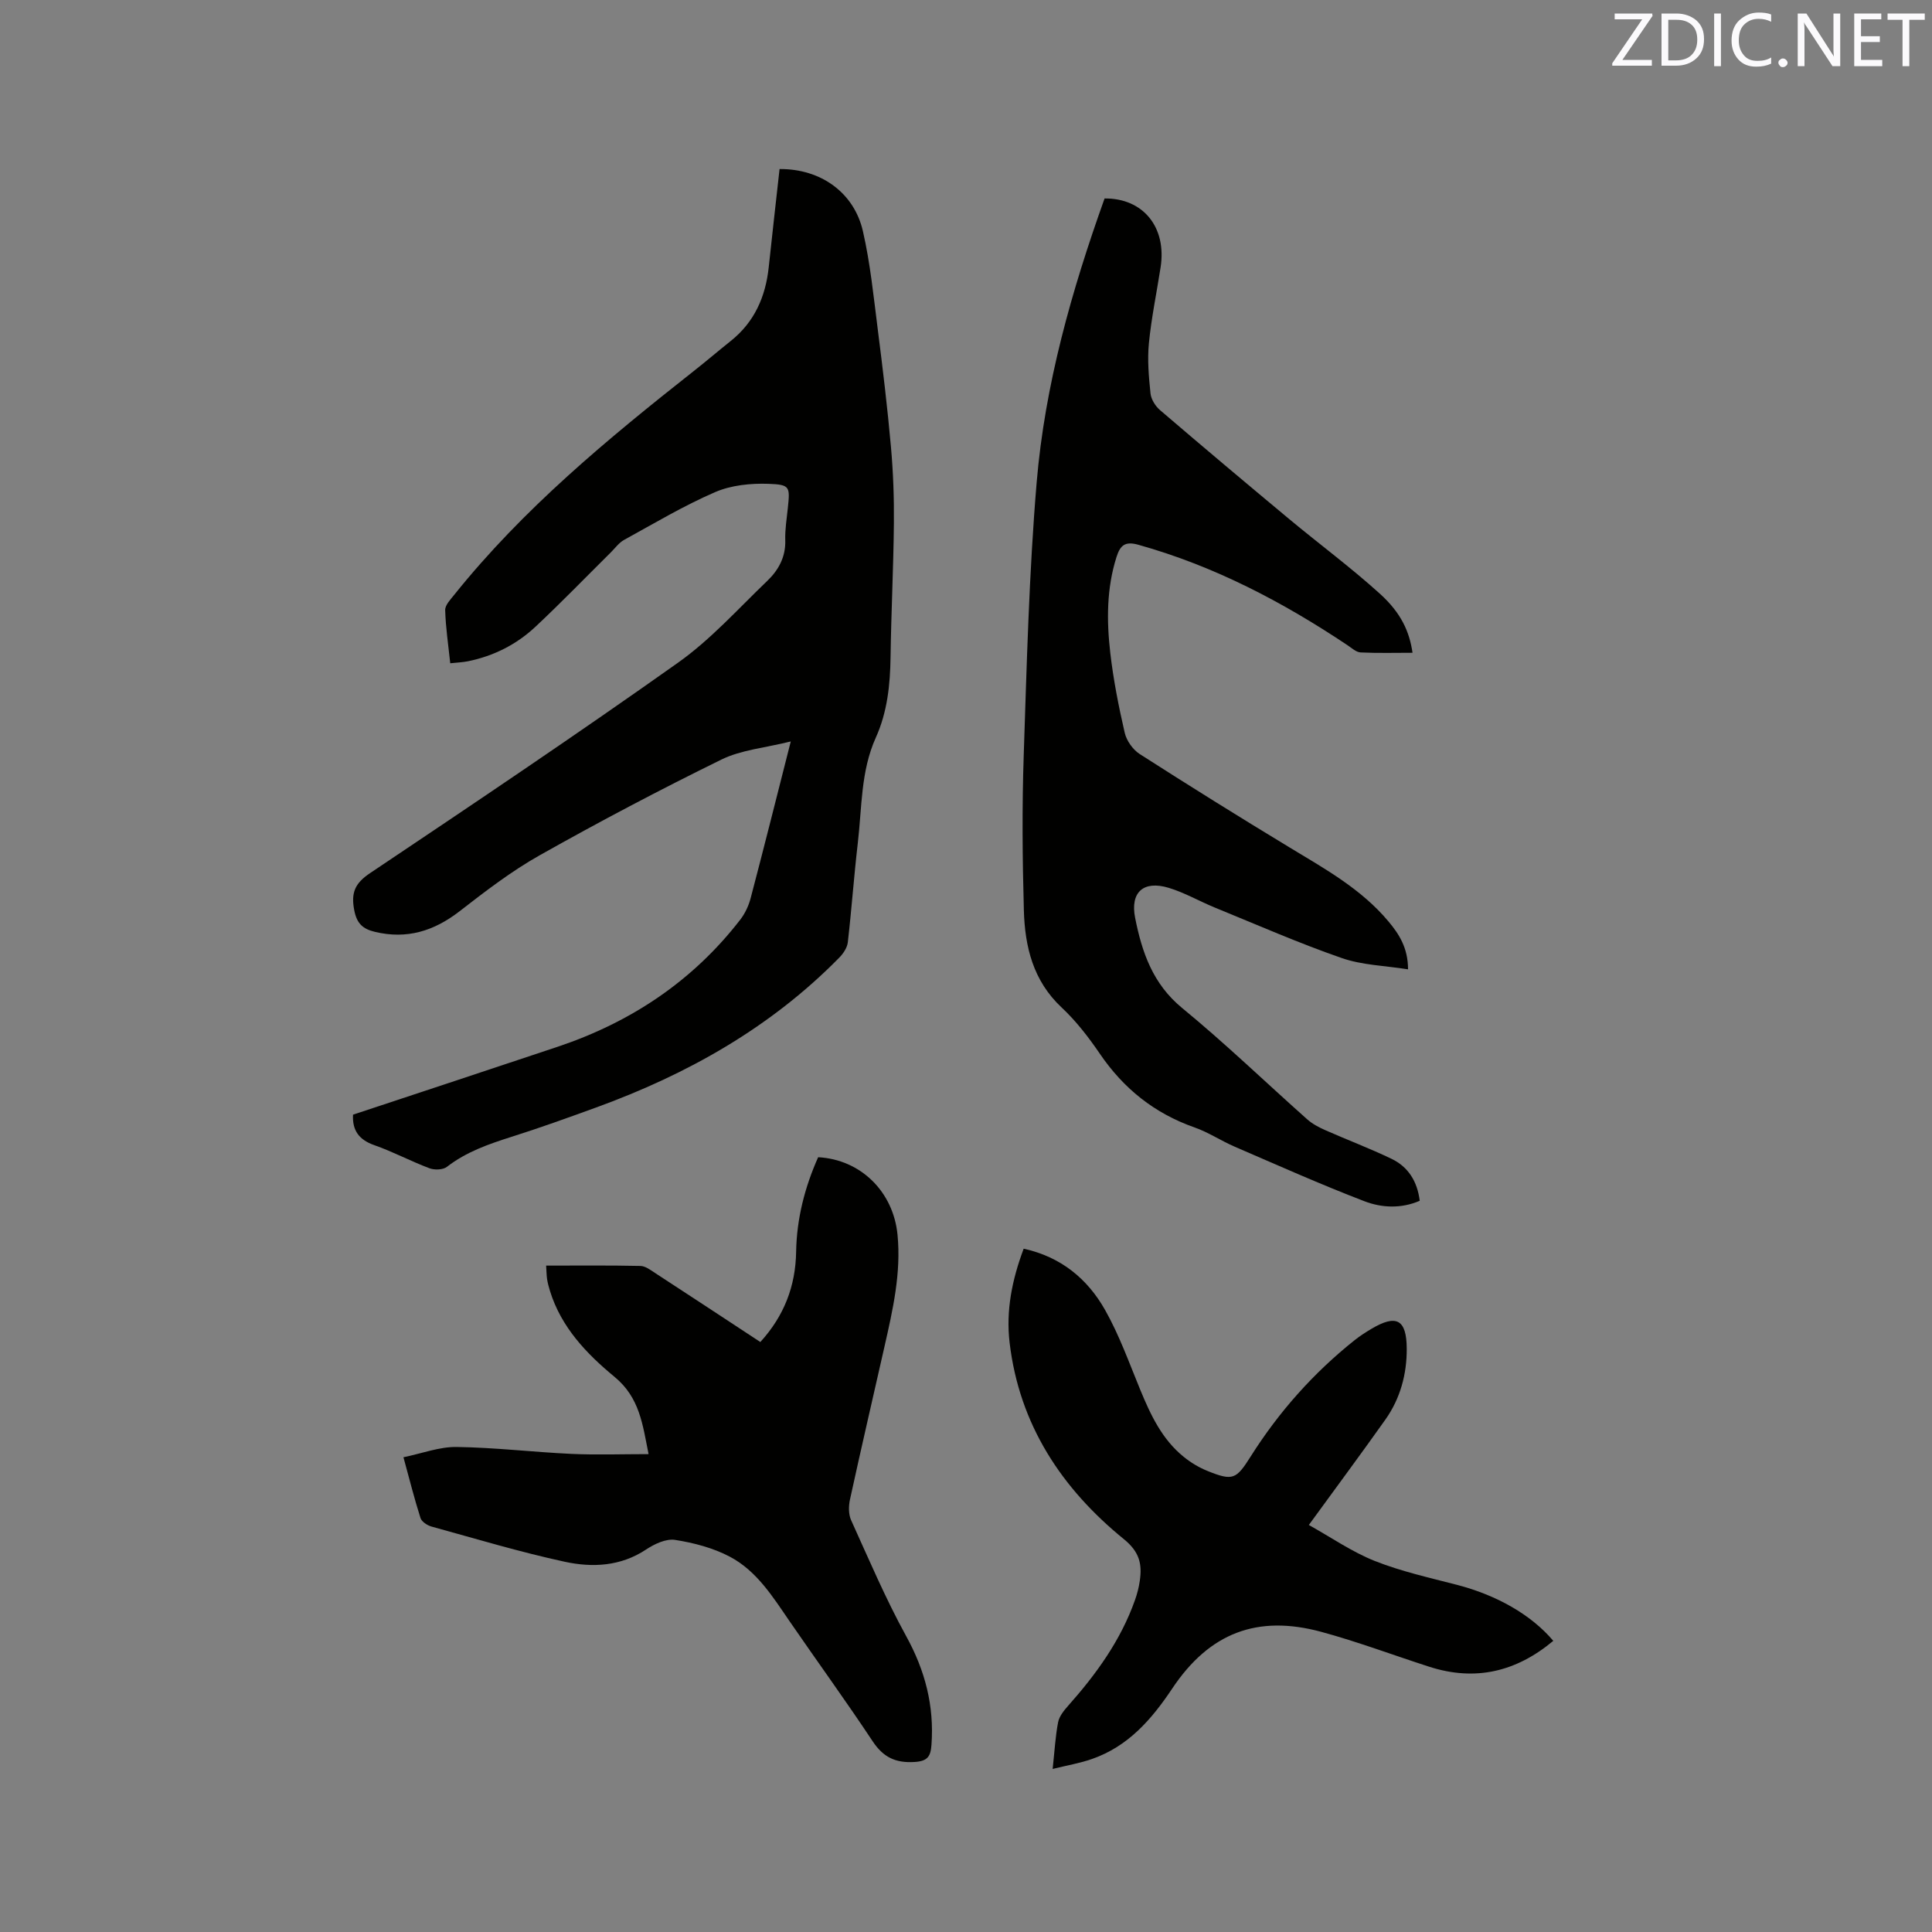 <svg enable-background="new 0 0 400 400" viewBox="0 0 400 400" xmlns="http://www.w3.org/2000/svg"><rect x="0" y="0" width="400" height="400" fill="#808080" stroke="none"/><path d="m73.09 230.78c14.3-4.74 28.36-9.37 42.4-14.07 15.14-5.08 27.94-13.59 37.77-26.3 1-1.29 1.75-2.9 2.16-4.48 2.74-10.41 5.36-20.85 8.3-32.42-5.33 1.33-10.25 1.73-14.38 3.76-12.72 6.24-25.27 12.86-37.61 19.81-5.86 3.3-11.27 7.46-16.6 11.6-5.3 4.1-10.91 5.83-17.51 4.25-2.49-.6-3.75-1.7-4.28-4.49-.69-3.61.13-5.56 3.28-7.67 21.38-14.33 42.76-28.68 63.76-43.57 6.76-4.79 12.44-11.15 18.47-16.93 2.32-2.22 3.84-4.95 3.73-8.42-.07-2.21.3-4.44.53-6.65.46-4.41.5-4.87-4-5.03-3.69-.13-7.74.28-11.08 1.73-6.49 2.81-12.61 6.47-18.82 9.88-1.07.59-1.86 1.7-2.75 2.59-5.19 5.14-10.28 10.41-15.61 15.4-3.93 3.68-8.66 6.06-13.98 7.14-1.11.22-2.26.26-3.65.41-.41-3.87-.95-7.43-1.05-11-.03-1.03 1.08-2.18 1.84-3.13 14.29-17.84 31.76-32.28 49.59-46.34 2.58-2.03 5.08-4.17 7.65-6.22 4.95-3.93 7.26-9.19 7.91-15.34.72-6.8 1.5-13.6 2.24-20.29 8.59-.07 15.45 4.93 17.26 12.88 1.53 6.68 2.21 13.56 3.08 20.38 1.03 8.07 2 16.15 2.72 24.25.47 5.26.66 10.56.61 15.84-.09 9.22-.56 18.44-.69 27.66-.08 5.77-.66 11.41-3.06 16.72-3.13 6.95-2.86 14.48-3.72 21.81-.8 6.84-1.28 13.72-2.07 20.56-.13 1.11-.93 2.31-1.75 3.15-14.25 14.51-31.49 24.19-50.43 31.07-5.77 2.1-11.55 4.18-17.39 6.03-4.76 1.51-9.4 3.11-13.43 6.23-.82.64-2.58.69-3.63.29-3.86-1.45-7.53-3.42-11.41-4.78-3.19-1.12-4.57-3.07-4.4-6.31z" fill="#010100"/><path d="m292.45 135.15c-3.61 0-7.18.1-10.74-.07-.92-.04-1.84-.9-2.69-1.47-13.46-9-27.64-16.43-43.33-20.82-2.74-.77-3.75.08-4.53 2.53-2.07 6.53-2.05 13.2-1.29 19.84.64 5.56 1.73 11.09 2.99 16.55.38 1.65 1.69 3.5 3.11 4.41 10.25 6.57 20.59 13.02 31 19.32 7.35 4.45 14.89 8.62 20.51 15.35 2.19 2.62 4.03 5.45 4.04 9.9-4.76-.76-9.51-.86-13.77-2.35-8.87-3.08-17.49-6.87-26.19-10.42-3.23-1.32-6.29-3.11-9.61-4.11-5.22-1.57-7.99.92-6.93 6.24 1.41 7.1 3.65 13.66 9.73 18.65 8.93 7.33 17.26 15.37 25.9 23.05 1.08.96 2.43 1.66 3.76 2.25 4.55 2.01 9.21 3.77 13.69 5.92 3.45 1.66 5.34 4.65 5.84 8.69-3.87 1.67-7.89 1.46-11.46.09-9.07-3.48-17.95-7.45-26.87-11.3-2.82-1.22-5.42-2.97-8.3-3.98-8.29-2.91-14.68-8.03-19.61-15.27-2.32-3.4-4.9-6.75-7.89-9.55-5.92-5.53-7.62-12.6-7.83-20.12-.3-10.69-.39-21.41-.03-32.09.63-18.85 1.1-37.73 2.68-56.51 1.7-20.23 7.24-39.72 14.06-58.79 8.01-.08 12.89 5.98 11.6 14.25-.81 5.23-1.9 10.43-2.42 15.69-.34 3.44-.03 6.97.33 10.43.13 1.22 1.01 2.63 1.97 3.45 8.84 7.57 17.75 15.07 26.69 22.51 6.26 5.21 12.83 10.07 18.86 15.53 4.43 4.02 6.09 7.87 6.73 12.2z" fill="#010100"/><path d="m113.07 262.03c6.64 0 13.08-.07 19.52.07 1.04.02 2.12.86 3.07 1.48 7.26 4.73 14.49 9.49 21.76 14.27 4.94-5.42 7.29-11.59 7.41-18.66.11-6.87 1.79-13.38 4.56-19.6 8.86.48 15.56 7.17 16.43 16.03.78 7.96-.98 15.59-2.71 23.23-2.38 10.53-4.83 21.05-7.13 31.6-.3 1.36-.32 3.06.23 4.28 3.66 8.07 7.14 16.26 11.4 24.01 3.93 7.13 5.83 14.44 5.24 22.51-.17 2.39-.79 3.39-3.52 3.55-3.93.24-6.46-.98-8.65-4.28-5.56-8.38-11.48-16.53-17.18-24.82-3.49-5.09-6.82-10.46-12.39-13.4-3.45-1.82-7.45-2.87-11.33-3.48-1.87-.3-4.28.84-6 1.98-5.28 3.51-11.13 3.78-16.83 2.55-9.29-2.01-18.42-4.76-27.6-7.29-.88-.24-2.04-1-2.29-1.77-1.25-3.91-2.25-7.9-3.53-12.58 3.87-.8 7.45-2.18 11-2.13 7.92.11 15.82 1.06 23.74 1.43 5.21.24 10.45.05 16.01.05-1.24-6.15-1.82-11.68-7.05-16-5.75-4.74-11.06-10.27-13.37-17.81-.25-.81-.47-1.63-.6-2.46-.11-.81-.11-1.64-.19-2.76z" fill="#010100"/><path d="m217.94 366.24c.41-3.79.57-6.77 1.13-9.67.24-1.23 1.19-2.41 2.07-3.4 5.81-6.54 10.89-13.54 13.84-21.88.46-1.29.81-2.64 1-3.99.51-3.46-.04-5.99-3.29-8.63-12.91-10.5-21.65-23.73-23.66-40.67-.79-6.64.5-13.03 2.91-19.47 7.72 1.69 13.21 6.24 16.84 12.66 2.95 5.21 4.99 10.95 7.28 16.51 2.16 5.24 4.53 10.32 9.06 13.96 1.46 1.18 3.15 2.19 4.89 2.89 5.28 2.13 5.95 1.71 8.94-3.02 5.82-9.21 12.98-17.27 21.52-24.07 1.07-.85 2.24-1.61 3.42-2.31 5.18-3.09 7.33-2.04 7.36 4.08.03 5.24-1.33 10.32-4.42 14.68-5.02 7.08-10.2 14.06-15.85 21.82 4.68 2.61 8.95 5.58 13.65 7.45 5.48 2.17 11.31 3.46 17.04 4.95 8.16 2.12 15.34 6.16 19.92 11.59-7.65 6.39-16.11 8.44-25.68 5.36-7.45-2.4-14.8-5.17-22.34-7.22-13.26-3.6-23.18.21-30.87 11.73-4.28 6.41-9.13 11.99-16.63 14.59-2.46.87-5.05 1.3-8.13 2.06z" fill="#010100"/><g fill="#fbfafc"><path d="m342.2 3.2-6.3 9.2h6.1v1.2h-8.2v-.5l6.2-9.1h-5.7v-1.2h7.8v.4z"/><path d="m344 13.7v-10.9h3.1c1.6 0 3 .5 4.1 1.4 1.1 1 1.6 2.2 1.6 3.9s-.5 3-1.6 4-2.5 1.5-4.2 1.5h-3zm1.4-9.6v8.4h1.6c1.4 0 2.5-.4 3.2-1.1.8-.8 1.2-1.8 1.2-3.2s-.4-2.4-1.2-3.1-1.8-1-3.1-1z"/><path d="m356.3 2.8v10.9h-1.4v-10.9z"/><path d="m366.6 13.2c-.8.4-1.8.6-3 .6-1.6 0-2.8-.5-3.7-1.5s-1.4-2.3-1.4-3.9c0-1.7.5-3.2 1.6-4.2s2.4-1.6 4-1.6c1 0 1.9.1 2.6.4v1.5c-.8-.4-1.6-.6-2.6-.6-1.2 0-2.2.4-3 1.2s-1.1 1.9-1.1 3.3c0 1.3.4 2.3 1.1 3.1s1.6 1.1 2.8 1.1c1.1 0 2-.2 2.8-.7v1.3z"/><path d="m368.2 13c0-.3.1-.5.3-.6.2-.2.4-.3.6-.3.3 0 .5.1.7.3s.3.4.3.6-.1.5-.3.6c-.2.2-.4.3-.7.3s-.5-.1-.6-.3c-.2-.2-.3-.4-.3-.6z"/><path d="m381.1 13.7h-1.7l-5.5-8.4c-.2-.2-.3-.5-.4-.7 0 .2.1.8.1 1.5v7.6h-1.4v-10.9h1.8l5.3 8.3c.3.4.4.6.4.8 0-.3-.1-.8-.1-1.6v-7.5h1.4v10.9z"/><path d="m389.7 13.7h-5.8v-10.9h5.6v1.2h-4.2v3.5h3.9v1.2h-3.9v3.7h4.4z"/><path d="m398.4 4.1h-3.1v9.6h-1.4v-9.6h-3.1v-1.3h7.7v1.3z"/></g></svg>